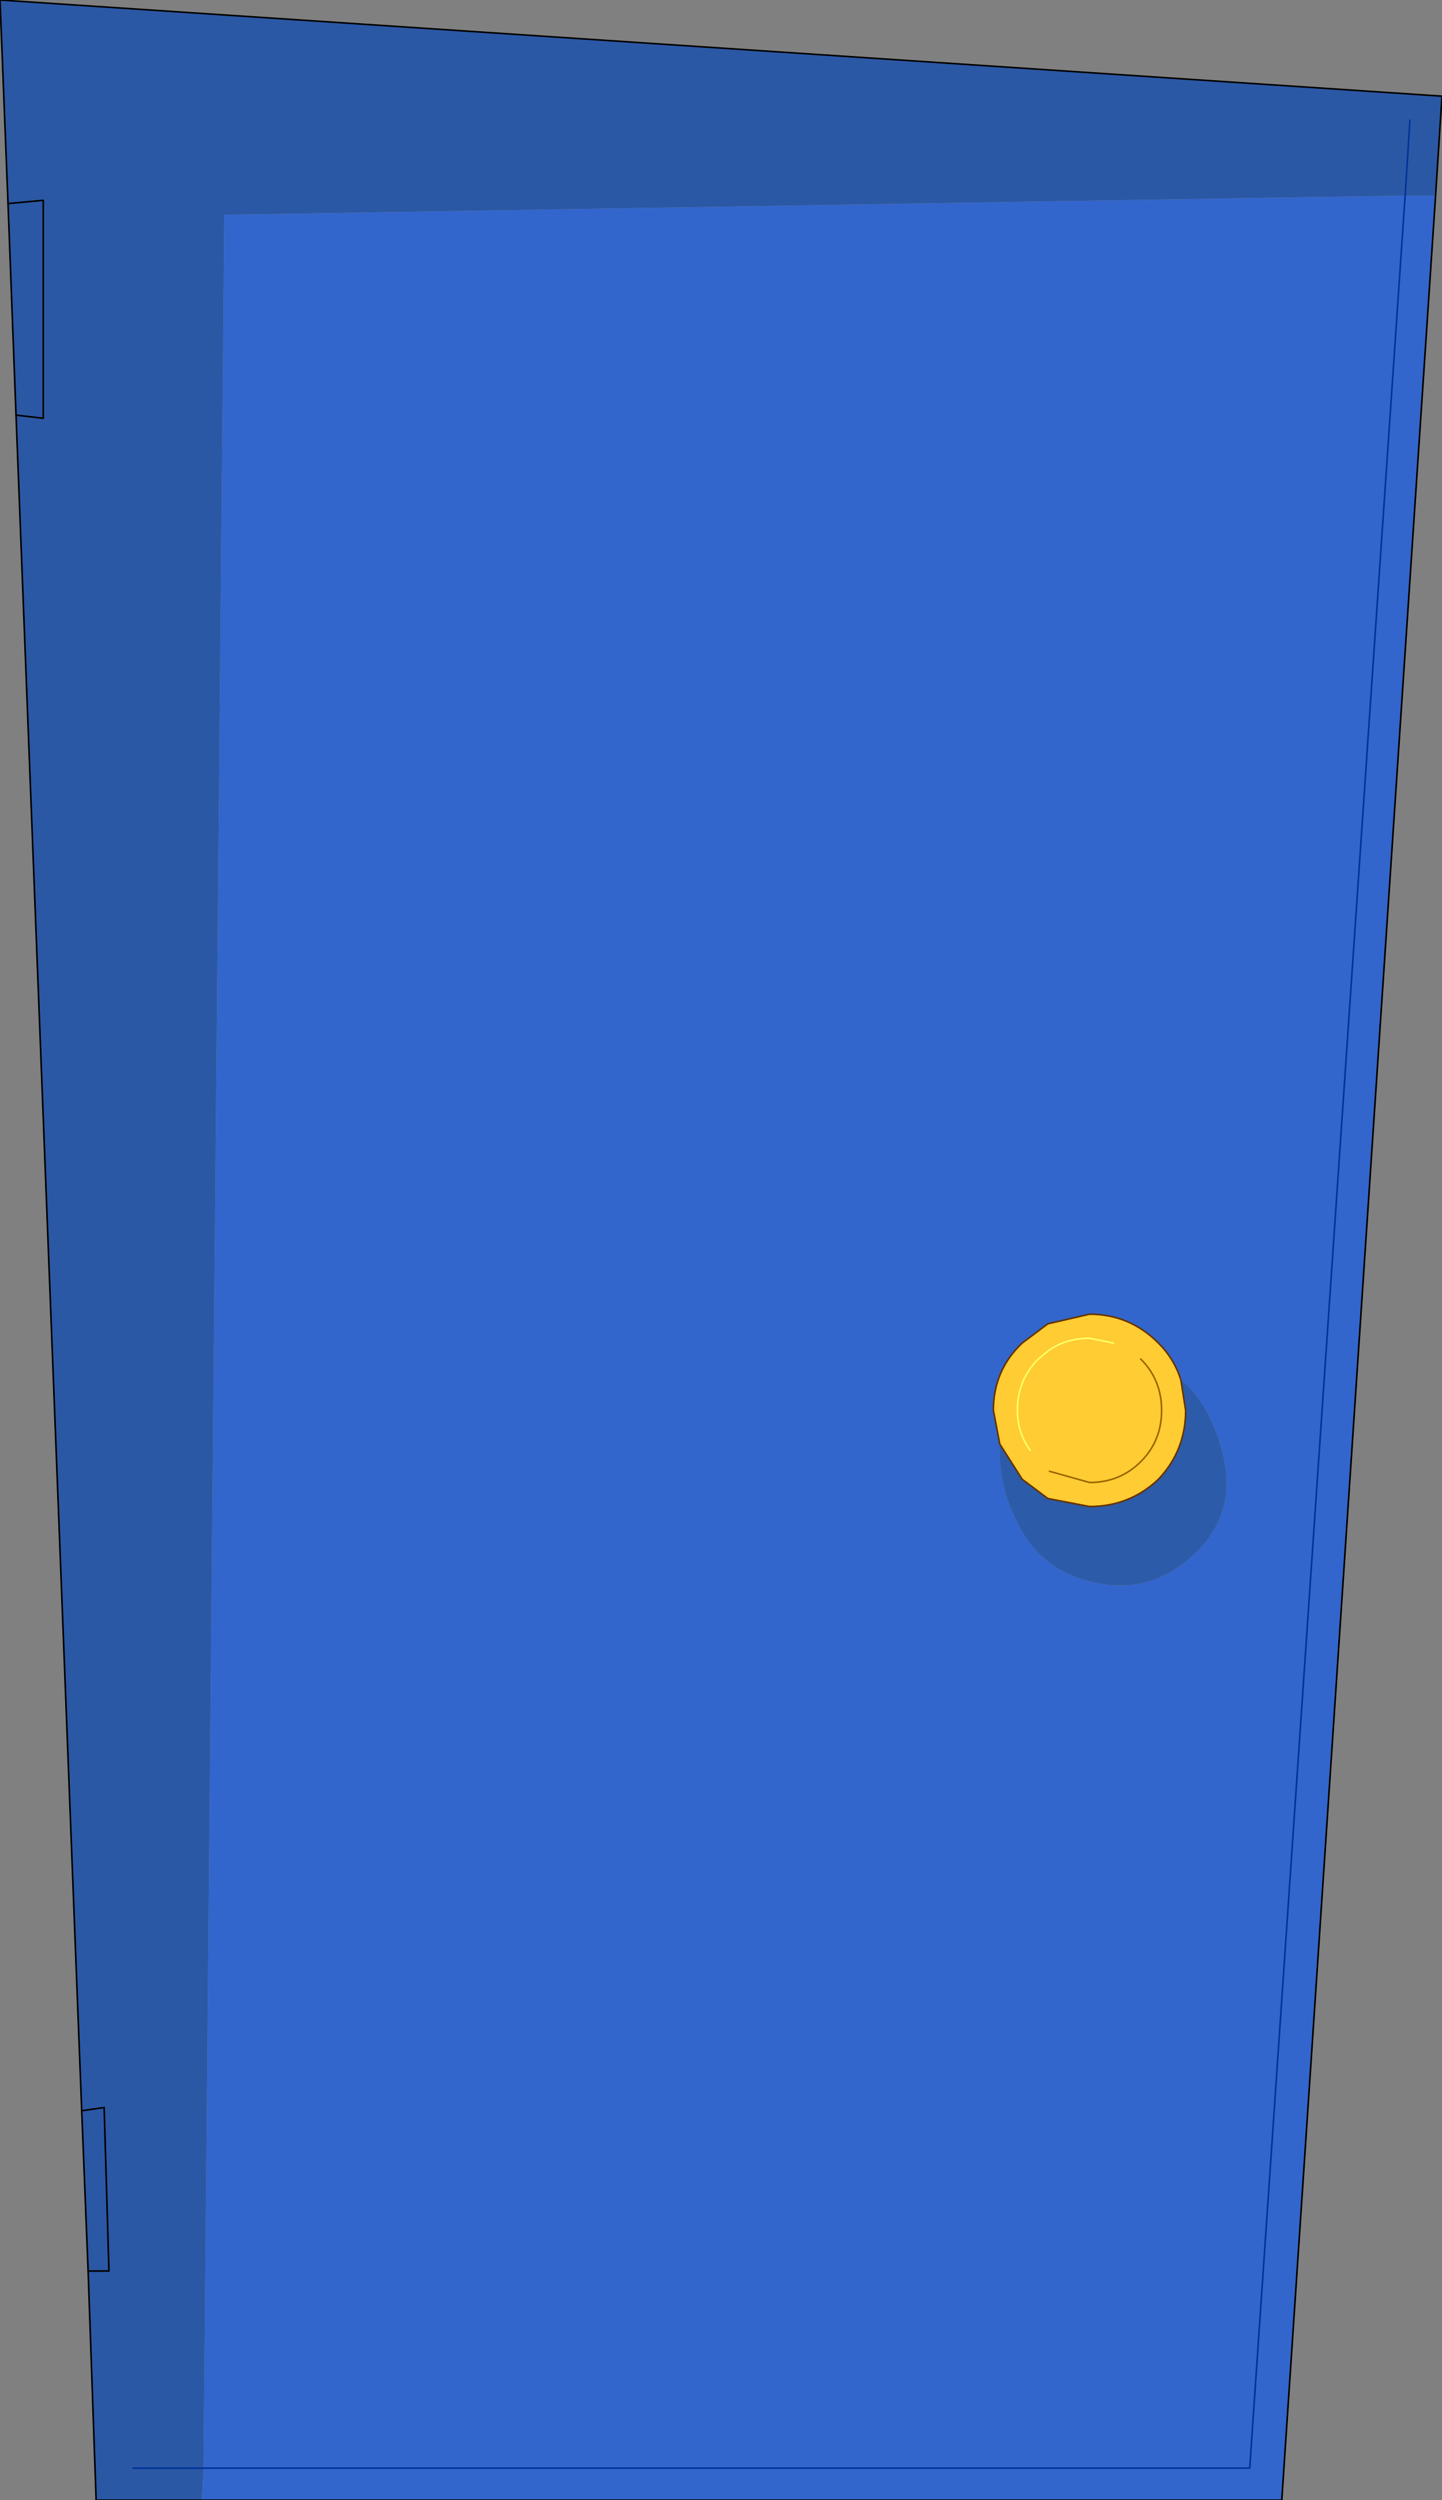 <?xml version="1.0" encoding="UTF-8" standalone="no"?>
<svg xmlns:xlink="http://www.w3.org/1999/xlink" height="78.0px" width="45.0px" xmlns="http://www.w3.org/2000/svg">
  <rect width="100%" height="100%" fill="#808080" stroke="none"/>
  <g transform="matrix(1.0, 0.0, 0.0, 1.0, 22.5, 39.0)">
    <path d="M21.5 -35.25 L21.35 -32.9 21.5 -35.25 M22.3 -32.9 L21.35 -32.9 -15.5 -32.3 -16.15 38.0 -16.2 39.0 -19.5 39.0 -19.75 31.85 -19.1 31.85 -19.25 26.75 -19.95 26.85 -19.25 26.75 -19.1 31.85 -19.75 31.85 -19.95 26.85 -22.0 -26.05 -22.25 -32.65 -22.5 -39.0 22.5 -36.0 22.3 -32.9 M-22.0 -26.05 L-21.15 -25.95 -21.15 -32.75 -22.25 -32.65 -21.15 -32.75 -21.15 -25.95 -22.0 -26.05 M-18.35 38.0 L-16.15 38.0 -18.35 38.0" fill="#2b58a4" fill-rule="evenodd" stroke="none"/>
    <path d="M21.35 -32.9 L22.3 -32.9 17.5 39.0 -16.2 39.0 -16.15 38.0 16.5 38.0 21.35 -32.9 16.5 38.0 -16.15 38.0 -15.5 -32.3 21.35 -32.9 M14.35 4.05 Q14.15 3.4 13.65 2.9 12.75 2.0 11.5 2.0 L10.2 2.3 9.4 2.9 Q8.5 3.75 8.5 5.0 L8.7 6.05 Q8.65 7.35 9.25 8.5 10.1 10.25 12.2 10.45 13.65 10.55 14.75 9.5 16.2 8.15 15.6 6.15 15.2 4.75 14.35 4.05" fill="#3366cc" fill-rule="evenodd" stroke="none"/>
    <path d="M8.7 6.05 L8.5 5.0 Q8.5 3.75 9.4 2.9 L10.2 2.3 11.5 2.0 Q12.75 2.0 13.65 2.9 14.15 3.4 14.35 4.05 L14.5 5.0 Q14.5 6.25 13.65 7.15 12.75 8.0 11.5 8.0 L10.2 7.75 9.4 7.15 8.7 6.05 M10.25 6.9 L11.5 7.25 Q12.45 7.25 13.1 6.6 13.75 5.95 13.75 5.0 13.75 4.05 13.1 3.4 13.75 4.05 13.75 5.0 13.75 5.95 13.1 6.6 12.45 7.25 11.5 7.25 L10.25 6.9 M12.25 2.9 L11.5 2.75 Q10.75 2.75 10.2 3.15 L9.9 3.4 Q9.25 4.05 9.25 5.0 9.25 5.7 9.65 6.25 9.25 5.7 9.25 5.0 9.25 4.05 9.9 3.4 L10.2 3.15 Q10.75 2.75 11.5 2.75 L12.25 2.9" fill="#ffcc33" fill-rule="evenodd" stroke="none"/>
    <path d="M14.35 4.05 Q15.2 4.75 15.6 6.15 16.2 8.15 14.75 9.5 13.65 10.55 12.2 10.45 10.1 10.25 9.25 8.5 8.65 7.35 8.7 6.05 L9.4 7.15 10.2 7.75 11.5 8.0 Q12.75 8.0 13.65 7.15 14.5 6.25 14.5 5.0 L14.35 4.05" fill="#2c5ba9" fill-rule="evenodd" stroke="none"/>
    <path d="M21.35 -32.9 L21.5 -35.25 M21.35 -32.9 L16.5 38.0 -16.15 38.0 -18.35 38.0" fill="none" stroke="#003399" stroke-linecap="round" stroke-linejoin="round" stroke-width="0.05"/>
    <path d="M8.7 6.05 L8.5 5.0 Q8.5 3.75 9.4 2.9 L10.2 2.3 11.5 2.0 Q12.75 2.0 13.65 2.9 14.15 3.4 14.35 4.05 L14.5 5.0 Q14.5 6.25 13.65 7.15 12.75 8.0 11.5 8.0 L10.2 7.75 9.4 7.15 8.7 6.05" fill="none" stroke="#663300" stroke-linecap="round" stroke-linejoin="round" stroke-width="0.05"/>
    <path d="M9.65 6.25 Q9.25 5.7 9.25 5.0 9.25 4.05 9.9 3.4 L10.2 3.15 Q10.75 2.75 11.5 2.75 L12.25 2.9" fill="none" stroke="#ffff66" stroke-linecap="round" stroke-linejoin="round" stroke-width="0.05"/>
    <path d="M13.1 3.4 Q13.75 4.05 13.75 5.0 13.75 5.95 13.1 6.6 12.45 7.25 11.5 7.25 L10.25 6.9" fill="none" stroke="#996600" stroke-linecap="round" stroke-linejoin="round" stroke-width="0.05"/>
    <path d="M-22.25 -32.65 L-21.15 -32.75 -21.15 -25.95 -22.0 -26.05 M-19.95 26.85 L-19.25 26.75 -19.1 31.85 -19.75 31.85 M-19.5 39.0 L-16.2 39.0" fill="none" stroke="#000000" stroke-linecap="round" stroke-linejoin="round" stroke-width="0.05"/>
    <path d="M-16.2 39.0 L17.5 39.0 22.3 -32.9 22.5 -36.0 -22.5 -39.0 -22.25 -32.65 -22.0 -26.05 -19.95 26.85 -19.75 31.85 -19.5 39.0" fill="none" stroke="#000000" stroke-linecap="round" stroke-linejoin="round" stroke-width="0.05"/>
  </g>
</svg>
